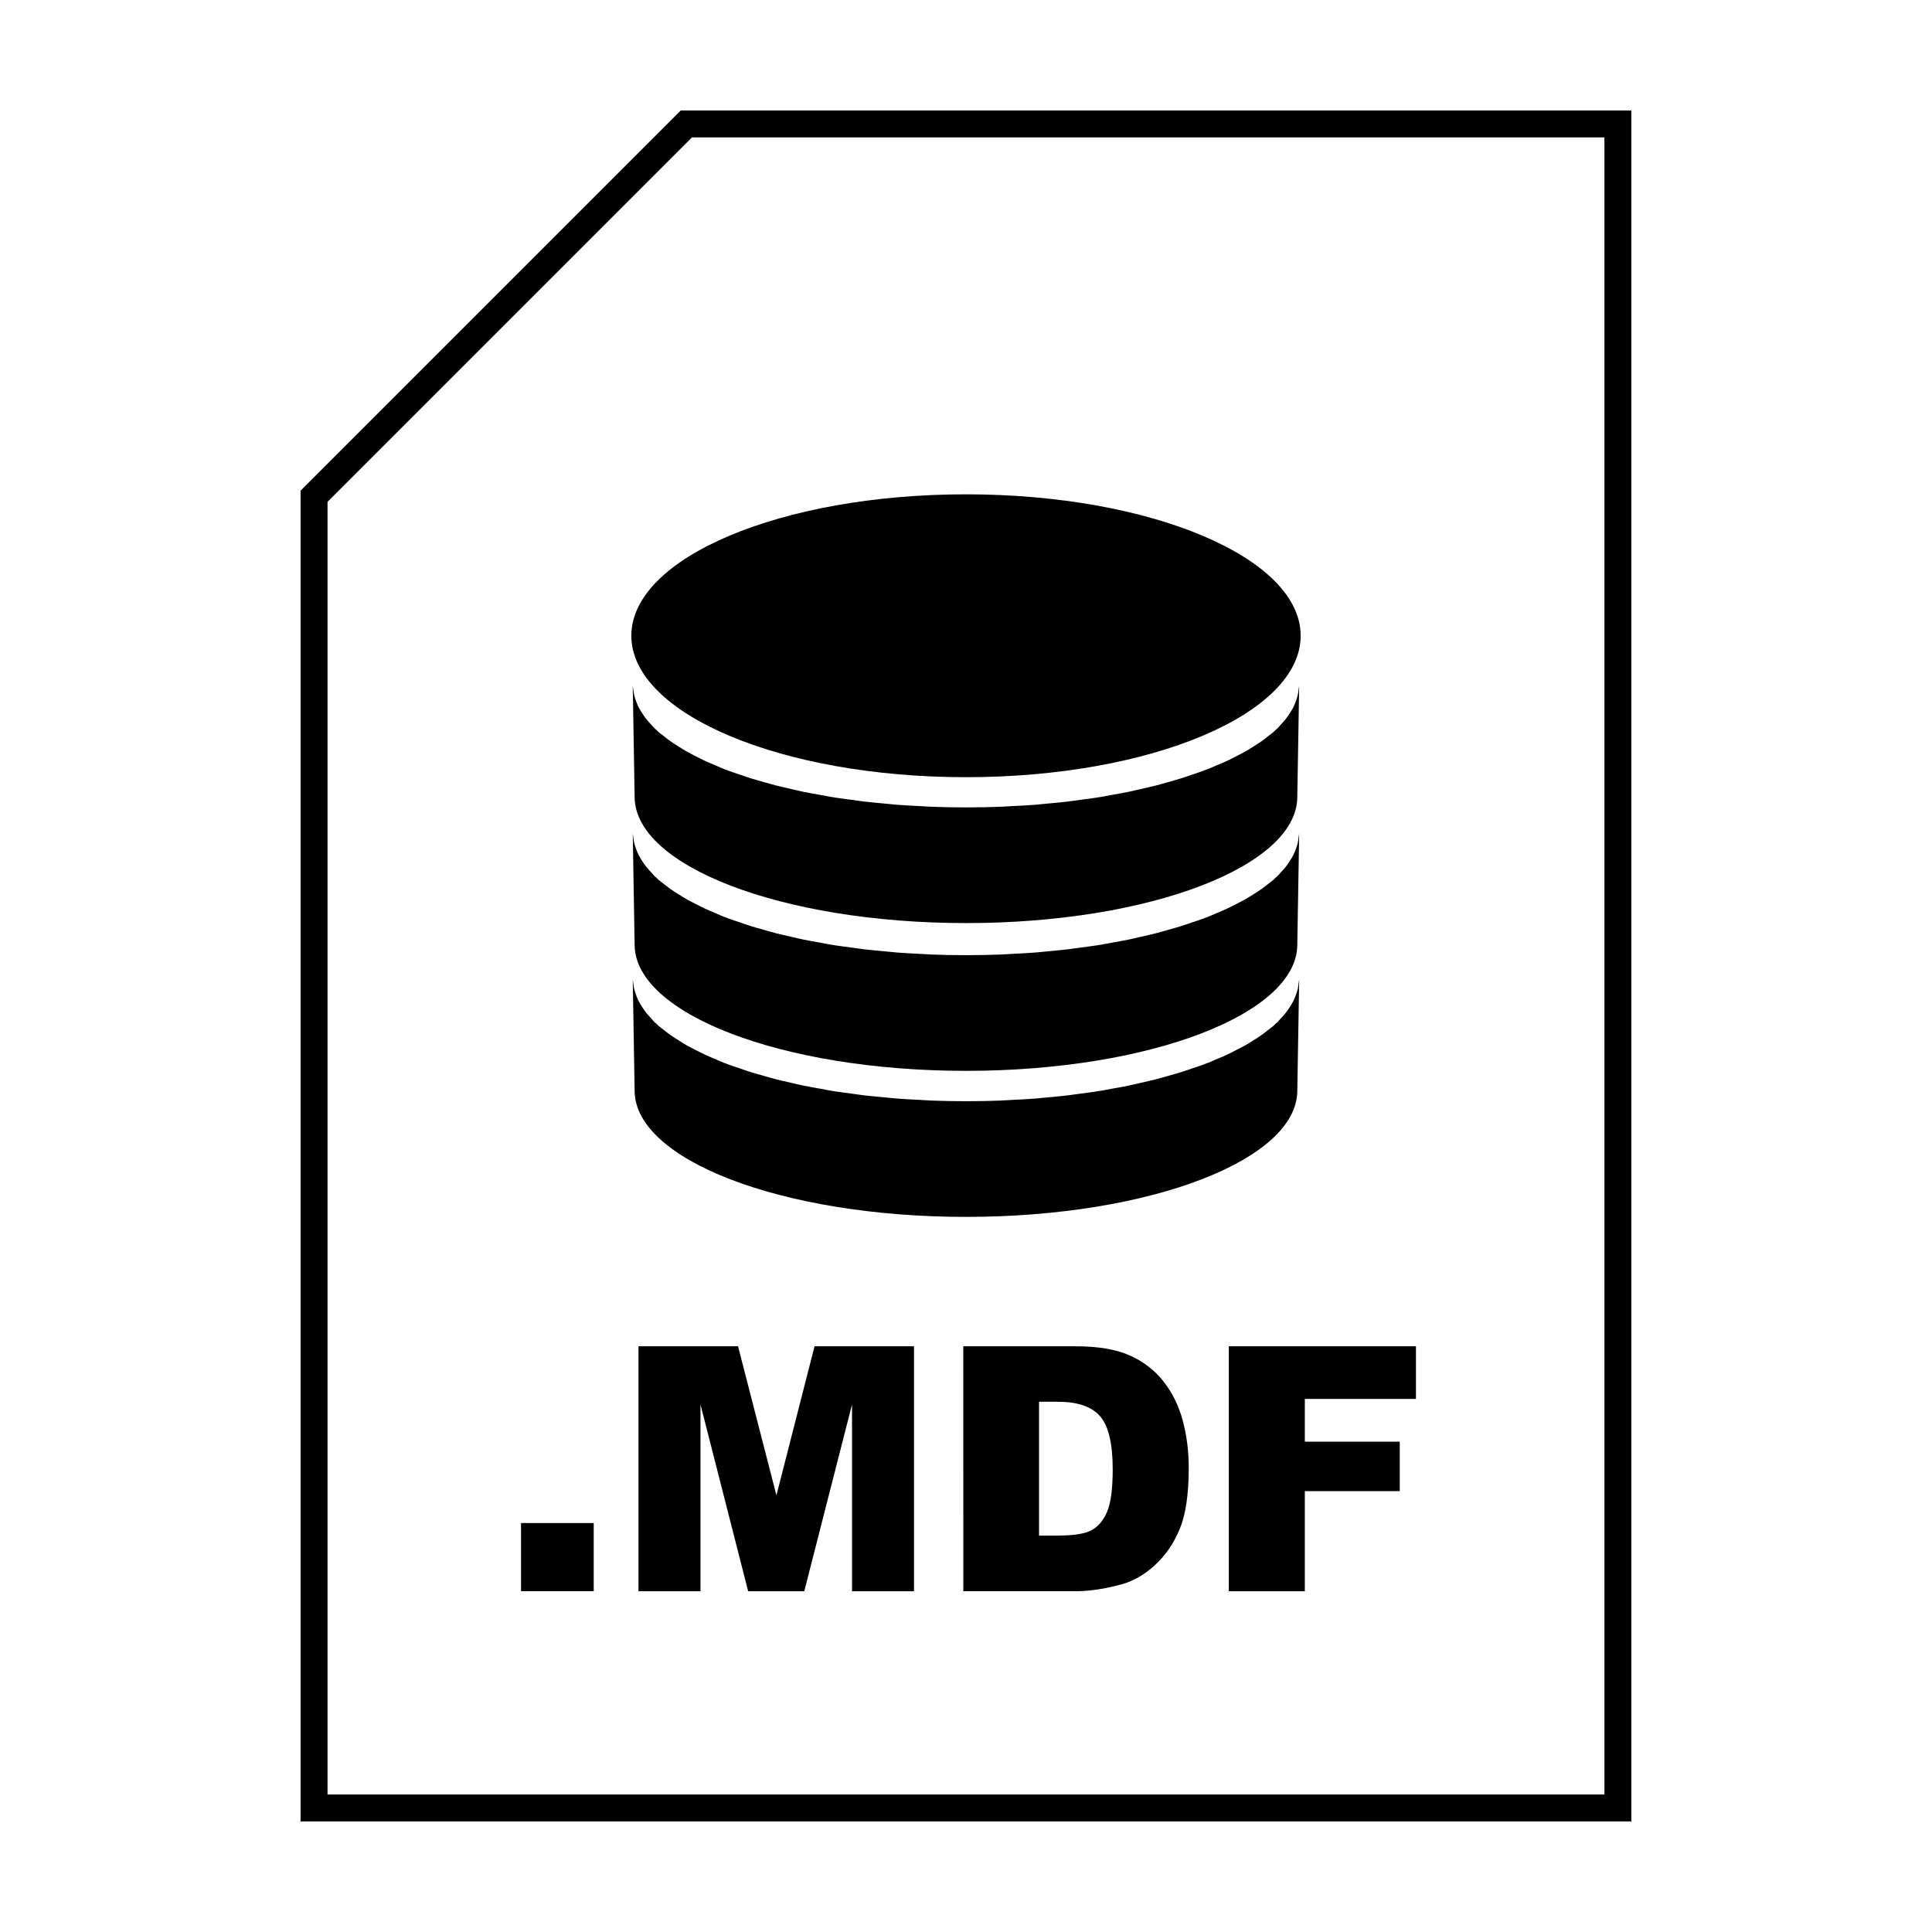 <?xml version="1.0" encoding="UTF-8"?>
<!-- Uploaded to: ICON Repo, www.iconrepo.com, Generator: ICON Repo Mixer Tools -->
<svg fill="#000000" width="800px" height="800px" version="1.1" viewBox="144 144 512 512" xmlns="http://www.w3.org/2000/svg">
 <g>
  <path d="m569.19 180.42v439.14l-338.39 0.004v-342.57l96.582-96.582h241.8m7.141-7.137h-251.91l-100.76 100.76v352.67h352.67z"/>
  <path d="m282.08 547.62h19.262v18.066h-19.262z"/>
  <path d="m313.21 500.78h26.379l10.172 39.5 10.102-39.5h26.363v64.914h-16.43v-49.504l-12.656 49.504h-14.871l-12.637-49.504v49.504h-16.43l0.004-64.914z"/>
  <path d="m399.29 500.78h29.801c5.875 0 10.617 0.797 14.234 2.394 3.617 1.598 6.609 3.883 8.969 6.863 2.359 2.977 4.074 6.449 5.141 10.402 1.062 3.953 1.594 8.148 1.594 12.574 0 6.938-0.789 12.316-2.367 16.137-1.582 3.828-3.773 7.031-6.578 9.613-2.805 2.578-5.812 4.301-9.035 5.152-4.398 1.18-8.383 1.773-11.957 1.773h-29.801l-0.008-64.91zm20.062 14.699v35.469h4.918c4.191 0 7.176-0.469 8.941-1.391 1.773-0.938 3.16-2.555 4.16-4.871 1.004-2.316 1.508-6.074 1.508-11.27 0-6.879-1.125-11.586-3.367-14.125-2.242-2.539-5.965-3.809-11.16-3.809z"/>
  <path d="m469.65 500.78h49.594v13.949h-29.449v11.336h25.148v13.109h-25.148v26.527h-20.148z"/>
  <path d="m488.69 312.48c0 20.703-39.707 37.484-88.688 37.484-48.984 0-88.691-16.781-88.691-37.484 0-20.699 39.707-37.48 88.691-37.48 48.98 0 88.688 16.781 88.688 37.48"/>
  <path d="m487.92 367.37c-0.133 0.562-0.312 1.125-0.52 1.676-0.191 0.516-0.387 1.023-0.645 1.527-0.277 0.551-0.613 1.09-0.969 1.633-0.324 0.492-0.645 0.988-1.027 1.473-0.422 0.535-0.902 1.059-1.395 1.578-0.293 0.309-0.508 0.629-0.828 0.934-0.168 0.16-0.395 0.312-0.562 0.473-0.18 0.168-0.312 0.344-0.504 0.508-0.398 0.348-0.891 0.676-1.32 1.02-0.57 0.457-1.133 0.91-1.762 1.359-0.695 0.492-1.457 0.969-2.211 1.445-0.684 0.43-1.355 0.863-2.09 1.281-0.82 0.465-1.703 0.91-2.59 1.359-0.789 0.402-1.562 0.805-2.402 1.199-0.941 0.438-1.949 0.852-2.953 1.27-0.68 0.281-1.293 0.586-2 0.855-0.211 0.086-0.457 0.156-0.676 0.238-0.227 0.086-0.43 0.18-0.656 0.266-0.852 0.316-1.789 0.598-2.672 0.906-0.984 0.336-1.934 0.68-2.957 1.004-1.176 0.367-2.41 0.707-3.633 1.055-1.062 0.301-2.102 0.609-3.203 0.891-1.289 0.332-2.641 0.625-3.981 0.934-1.117 0.258-2.211 0.523-3.367 0.762-1.414 0.293-2.891 0.543-4.359 0.805-1.012 0.18-1.984 0.395-3.023 0.559-0.145 0.023-0.297 0.039-0.441 0.059-0.156 0.023-0.297 0.055-0.453 0.082-1.402 0.223-2.871 0.395-4.312 0.59-1.176 0.156-2.312 0.336-3.512 0.48-1.719 0.203-3.492 0.352-5.254 0.52-1.133 0.105-2.242 0.238-3.391 0.324-1.984 0.152-4.016 0.25-6.047 0.352-0.984 0.051-1.934 0.125-2.926 0.168-3.039 0.117-6.125 0.176-9.25 0.176-3.129 0-6.219-0.059-9.262-0.176-0.992-0.039-1.949-0.117-2.934-0.168-2.031-0.105-4.066-0.203-6.051-0.352-1.148-0.09-2.254-0.215-3.387-0.324-1.77-0.168-3.547-0.316-5.273-0.52-1.188-0.141-2.332-0.316-3.5-0.48-1.445-0.195-2.918-0.367-4.324-0.59-0.156-0.023-0.301-0.055-0.453-0.082-0.145-0.023-0.297-0.039-0.441-0.059-1.039-0.168-2.012-0.379-3.027-0.559-1.461-0.262-2.941-0.516-4.359-0.805-1.152-0.238-2.242-0.504-3.367-0.762-1.34-0.309-2.695-0.605-3.984-0.934-1.098-0.281-2.137-0.59-3.199-0.891-1.223-0.348-2.469-0.684-3.641-1.055-1.023-0.324-1.98-0.664-2.961-1.004-0.883-0.301-1.82-0.59-2.672-0.902-0.23-0.086-0.43-0.18-0.656-0.266-0.215-0.082-0.465-0.156-0.676-0.238-0.707-0.277-1.324-0.578-2.004-0.863-0.996-0.418-2.004-0.832-2.949-1.266-0.84-0.387-1.617-0.797-2.41-1.199-0.883-0.449-1.77-0.898-2.59-1.359-0.734-0.418-1.406-0.852-2.09-1.281-0.762-0.48-1.523-0.953-2.211-1.445-0.629-0.449-1.188-0.902-1.762-1.359-0.43-0.344-0.922-0.672-1.32-1.02-0.191-0.168-0.324-0.344-0.504-0.508-0.176-0.16-0.398-0.312-0.562-0.473-0.316-0.309-0.535-0.625-0.828-0.938-0.492-0.523-0.973-1.043-1.395-1.578-0.383-0.484-0.711-0.977-1.031-1.473-0.352-0.539-0.691-1.082-0.969-1.633-0.258-0.504-0.453-1.012-0.645-1.527-0.207-0.559-0.395-1.113-0.523-1.676-0.121-0.52-0.188-1.043-0.238-1.566-0.031-0.324-0.141-0.645-0.145-0.969l0.5 29.715c0.074 4.473 2.473 8.766 6.805 12.699 4.367 3.965 10.695 7.559 18.566 10.594 7.926 3.055 17.387 5.535 27.945 7.262 10.602 1.727 22.262 2.684 34.52 2.684 12.242 0 23.895-0.957 34.484-2.684 10.551-1.723 20.012-4.203 27.93-7.262 7.863-3.031 14.191-6.629 18.559-10.594 4.328-3.93 6.727-8.223 6.801-12.699l0.5-29.715c-0.004 0.328-0.117 0.645-0.145 0.969-0.043 0.527-0.109 1.051-0.23 1.57z"/>
  <path d="m487.92 328.21c-0.133 0.562-0.312 1.125-0.52 1.676-0.191 0.516-0.387 1.023-0.645 1.527-0.277 0.551-0.613 1.09-0.969 1.633-0.324 0.492-0.645 0.988-1.027 1.473-0.422 0.535-0.902 1.059-1.395 1.578-0.293 0.309-0.508 0.629-0.828 0.934-0.168 0.16-0.395 0.312-0.562 0.473-0.18 0.168-0.312 0.344-0.504 0.508-0.398 0.348-0.891 0.676-1.32 1.02-0.57 0.457-1.133 0.91-1.762 1.359-0.695 0.492-1.457 0.969-2.211 1.445-0.684 0.43-1.355 0.863-2.09 1.281-0.82 0.465-1.703 0.91-2.59 1.359-0.789 0.402-1.562 0.805-2.402 1.199-0.941 0.438-1.949 0.852-2.953 1.27-0.68 0.281-1.293 0.586-2 0.855-0.211 0.086-0.457 0.156-0.676 0.238-0.227 0.086-0.43 0.18-0.656 0.266-0.852 0.316-1.789 0.598-2.672 0.906-0.984 0.336-1.934 0.68-2.957 1.004-1.176 0.367-2.41 0.707-3.633 1.055-1.062 0.301-2.102 0.609-3.203 0.891-1.289 0.332-2.641 0.625-3.981 0.934-1.117 0.258-2.211 0.523-3.367 0.762-1.414 0.293-2.891 0.543-4.359 0.805-1.012 0.18-1.984 0.395-3.023 0.559-0.145 0.023-0.297 0.039-0.441 0.059-0.156 0.023-0.297 0.055-0.453 0.082-1.402 0.223-2.871 0.395-4.312 0.59-1.176 0.156-2.312 0.336-3.512 0.48-1.719 0.203-3.492 0.352-5.254 0.52-1.133 0.105-2.242 0.238-3.391 0.324-1.984 0.152-4.016 0.25-6.047 0.352-0.984 0.051-1.934 0.125-2.926 0.168-3.039 0.117-6.125 0.176-9.25 0.176-3.129 0-6.219-0.059-9.262-0.176-0.992-0.039-1.949-0.117-2.934-0.168-2.031-0.105-4.066-0.203-6.051-0.352-1.148-0.09-2.254-0.215-3.387-0.324-1.77-0.168-3.547-0.316-5.273-0.52-1.188-0.141-2.332-0.316-3.5-0.48-1.445-0.195-2.918-0.367-4.324-0.59-0.156-0.023-0.301-0.055-0.453-0.082-0.145-0.023-0.297-0.039-0.441-0.059-1.039-0.168-2.012-0.379-3.027-0.559-1.461-0.262-2.941-0.516-4.359-0.805-1.152-0.238-2.242-0.504-3.367-0.762-1.34-0.309-2.695-0.605-3.984-0.934-1.098-0.281-2.137-0.59-3.199-0.891-1.223-0.348-2.469-0.684-3.641-1.055-1.023-0.324-1.98-0.664-2.961-1.004-0.883-0.301-1.82-0.59-2.672-0.902-0.23-0.086-0.43-0.18-0.656-0.266-0.215-0.082-0.465-0.156-0.676-0.238-0.707-0.277-1.324-0.578-2.004-0.863-0.996-0.418-2.004-0.832-2.949-1.266-0.84-0.387-1.617-0.797-2.41-1.199-0.883-0.449-1.77-0.898-2.59-1.359-0.734-0.418-1.406-0.852-2.09-1.281-0.762-0.48-1.523-0.953-2.211-1.445-0.629-0.449-1.188-0.902-1.762-1.359-0.43-0.344-0.922-0.672-1.32-1.02-0.191-0.168-0.324-0.344-0.504-0.508-0.176-0.16-0.398-0.312-0.562-0.473-0.316-0.309-0.535-0.625-0.828-0.938-0.492-0.523-0.973-1.043-1.395-1.578-0.383-0.484-0.711-0.977-1.031-1.473-0.352-0.539-0.691-1.082-0.969-1.633-0.258-0.504-0.453-1.012-0.645-1.527-0.207-0.559-0.395-1.113-0.523-1.676-0.121-0.52-0.188-1.043-0.238-1.566-0.031-0.324-0.141-0.645-0.145-0.969l0.5 29.715c0.074 4.473 2.473 8.766 6.805 12.699 4.367 3.965 10.695 7.559 18.566 10.594 7.926 3.055 17.387 5.535 27.945 7.262 10.602 1.727 22.262 2.684 34.52 2.684 12.242 0 23.895-0.957 34.484-2.684 10.551-1.723 20.012-4.203 27.93-7.262 7.863-3.031 14.191-6.629 18.559-10.594 4.328-3.93 6.727-8.223 6.801-12.699l0.5-29.715c-0.004 0.328-0.117 0.645-0.145 0.969-0.043 0.527-0.109 1.051-0.23 1.57z"/>
  <path d="m487.92 406.07c-0.133 0.562-0.312 1.125-0.52 1.676-0.191 0.516-0.387 1.023-0.645 1.527-0.277 0.551-0.613 1.09-0.969 1.633-0.324 0.492-0.645 0.988-1.027 1.473-0.422 0.535-0.902 1.059-1.395 1.578-0.293 0.309-0.508 0.629-0.828 0.934-0.168 0.16-0.395 0.312-0.562 0.473-0.18 0.168-0.312 0.344-0.504 0.508-0.398 0.348-0.891 0.676-1.32 1.02-0.57 0.457-1.133 0.91-1.762 1.359-0.695 0.492-1.457 0.969-2.211 1.445-0.684 0.43-1.355 0.863-2.09 1.281-0.82 0.465-1.703 0.91-2.59 1.359-0.789 0.402-1.562 0.805-2.402 1.199-0.941 0.438-1.949 0.852-2.953 1.27-0.68 0.281-1.293 0.586-2 0.855-0.211 0.086-0.457 0.156-0.676 0.238-0.227 0.086-0.43 0.18-0.656 0.266-0.852 0.316-1.789 0.598-2.672 0.906-0.984 0.336-1.934 0.68-2.957 1.004-1.176 0.367-2.41 0.707-3.633 1.055-1.062 0.301-2.102 0.609-3.203 0.891-1.289 0.332-2.641 0.625-3.981 0.934-1.117 0.258-2.211 0.523-3.367 0.762-1.414 0.293-2.891 0.543-4.359 0.805-1.012 0.18-1.984 0.395-3.023 0.559-0.145 0.023-0.297 0.039-0.441 0.059-0.156 0.023-0.297 0.055-0.453 0.082-1.402 0.223-2.871 0.395-4.312 0.59-1.176 0.156-2.312 0.336-3.512 0.48-1.719 0.203-3.492 0.352-5.254 0.52-1.133 0.105-2.242 0.238-3.391 0.324-1.984 0.152-4.016 0.25-6.047 0.352-0.984 0.051-1.934 0.125-2.926 0.168-3.039 0.117-6.125 0.176-9.25 0.176-3.129 0-6.219-0.059-9.262-0.176-0.992-0.039-1.949-0.117-2.934-0.168-2.031-0.105-4.066-0.203-6.051-0.352-1.148-0.09-2.254-0.215-3.387-0.324-1.77-0.168-3.547-0.316-5.273-0.52-1.188-0.141-2.332-0.316-3.5-0.48-1.445-0.195-2.918-0.367-4.324-0.59-0.156-0.023-0.301-0.055-0.453-0.082-0.145-0.023-0.297-0.039-0.441-0.059-1.039-0.168-2.012-0.379-3.027-0.559-1.461-0.262-2.941-0.516-4.359-0.805-1.152-0.238-2.242-0.504-3.367-0.762-1.34-0.309-2.695-0.605-3.984-0.934-1.098-0.281-2.137-0.59-3.199-0.891-1.223-0.348-2.469-0.684-3.641-1.055-1.023-0.324-1.98-0.664-2.961-1.004-0.883-0.301-1.82-0.59-2.672-0.902-0.23-0.086-0.43-0.18-0.656-0.266-0.215-0.082-0.465-0.156-0.676-0.238-0.707-0.277-1.324-0.578-2.004-0.863-0.996-0.418-2.004-0.832-2.949-1.266-0.84-0.387-1.617-0.797-2.41-1.199-0.883-0.449-1.77-0.898-2.59-1.359-0.734-0.418-1.406-0.852-2.09-1.281-0.762-0.48-1.523-0.953-2.211-1.445-0.629-0.449-1.188-0.902-1.762-1.359-0.43-0.344-0.922-0.672-1.32-1.02-0.191-0.168-0.324-0.344-0.504-0.508-0.176-0.16-0.398-0.312-0.562-0.473-0.316-0.309-0.535-0.625-0.828-0.938-0.492-0.523-0.973-1.043-1.395-1.578-0.383-0.484-0.711-0.977-1.031-1.473-0.352-0.539-0.691-1.082-0.969-1.633-0.258-0.504-0.453-1.012-0.645-1.527-0.207-0.559-0.395-1.113-0.523-1.676-0.121-0.52-0.188-1.043-0.238-1.566-0.031-0.324-0.141-0.645-0.145-0.969l0.5 29.715c0.074 4.473 2.473 8.766 6.805 12.699 4.367 3.965 10.695 7.559 18.566 10.594 7.926 3.055 17.387 5.535 27.945 7.262 10.602 1.727 22.262 2.684 34.52 2.684 12.242 0 23.895-0.957 34.484-2.684 10.551-1.723 20.012-4.203 27.93-7.262 7.863-3.031 14.191-6.629 18.559-10.594 4.328-3.93 6.727-8.223 6.801-12.699l0.5-29.715c-0.004 0.328-0.117 0.645-0.145 0.969-0.043 0.527-0.109 1.051-0.23 1.57z"/>
 </g>
</svg>